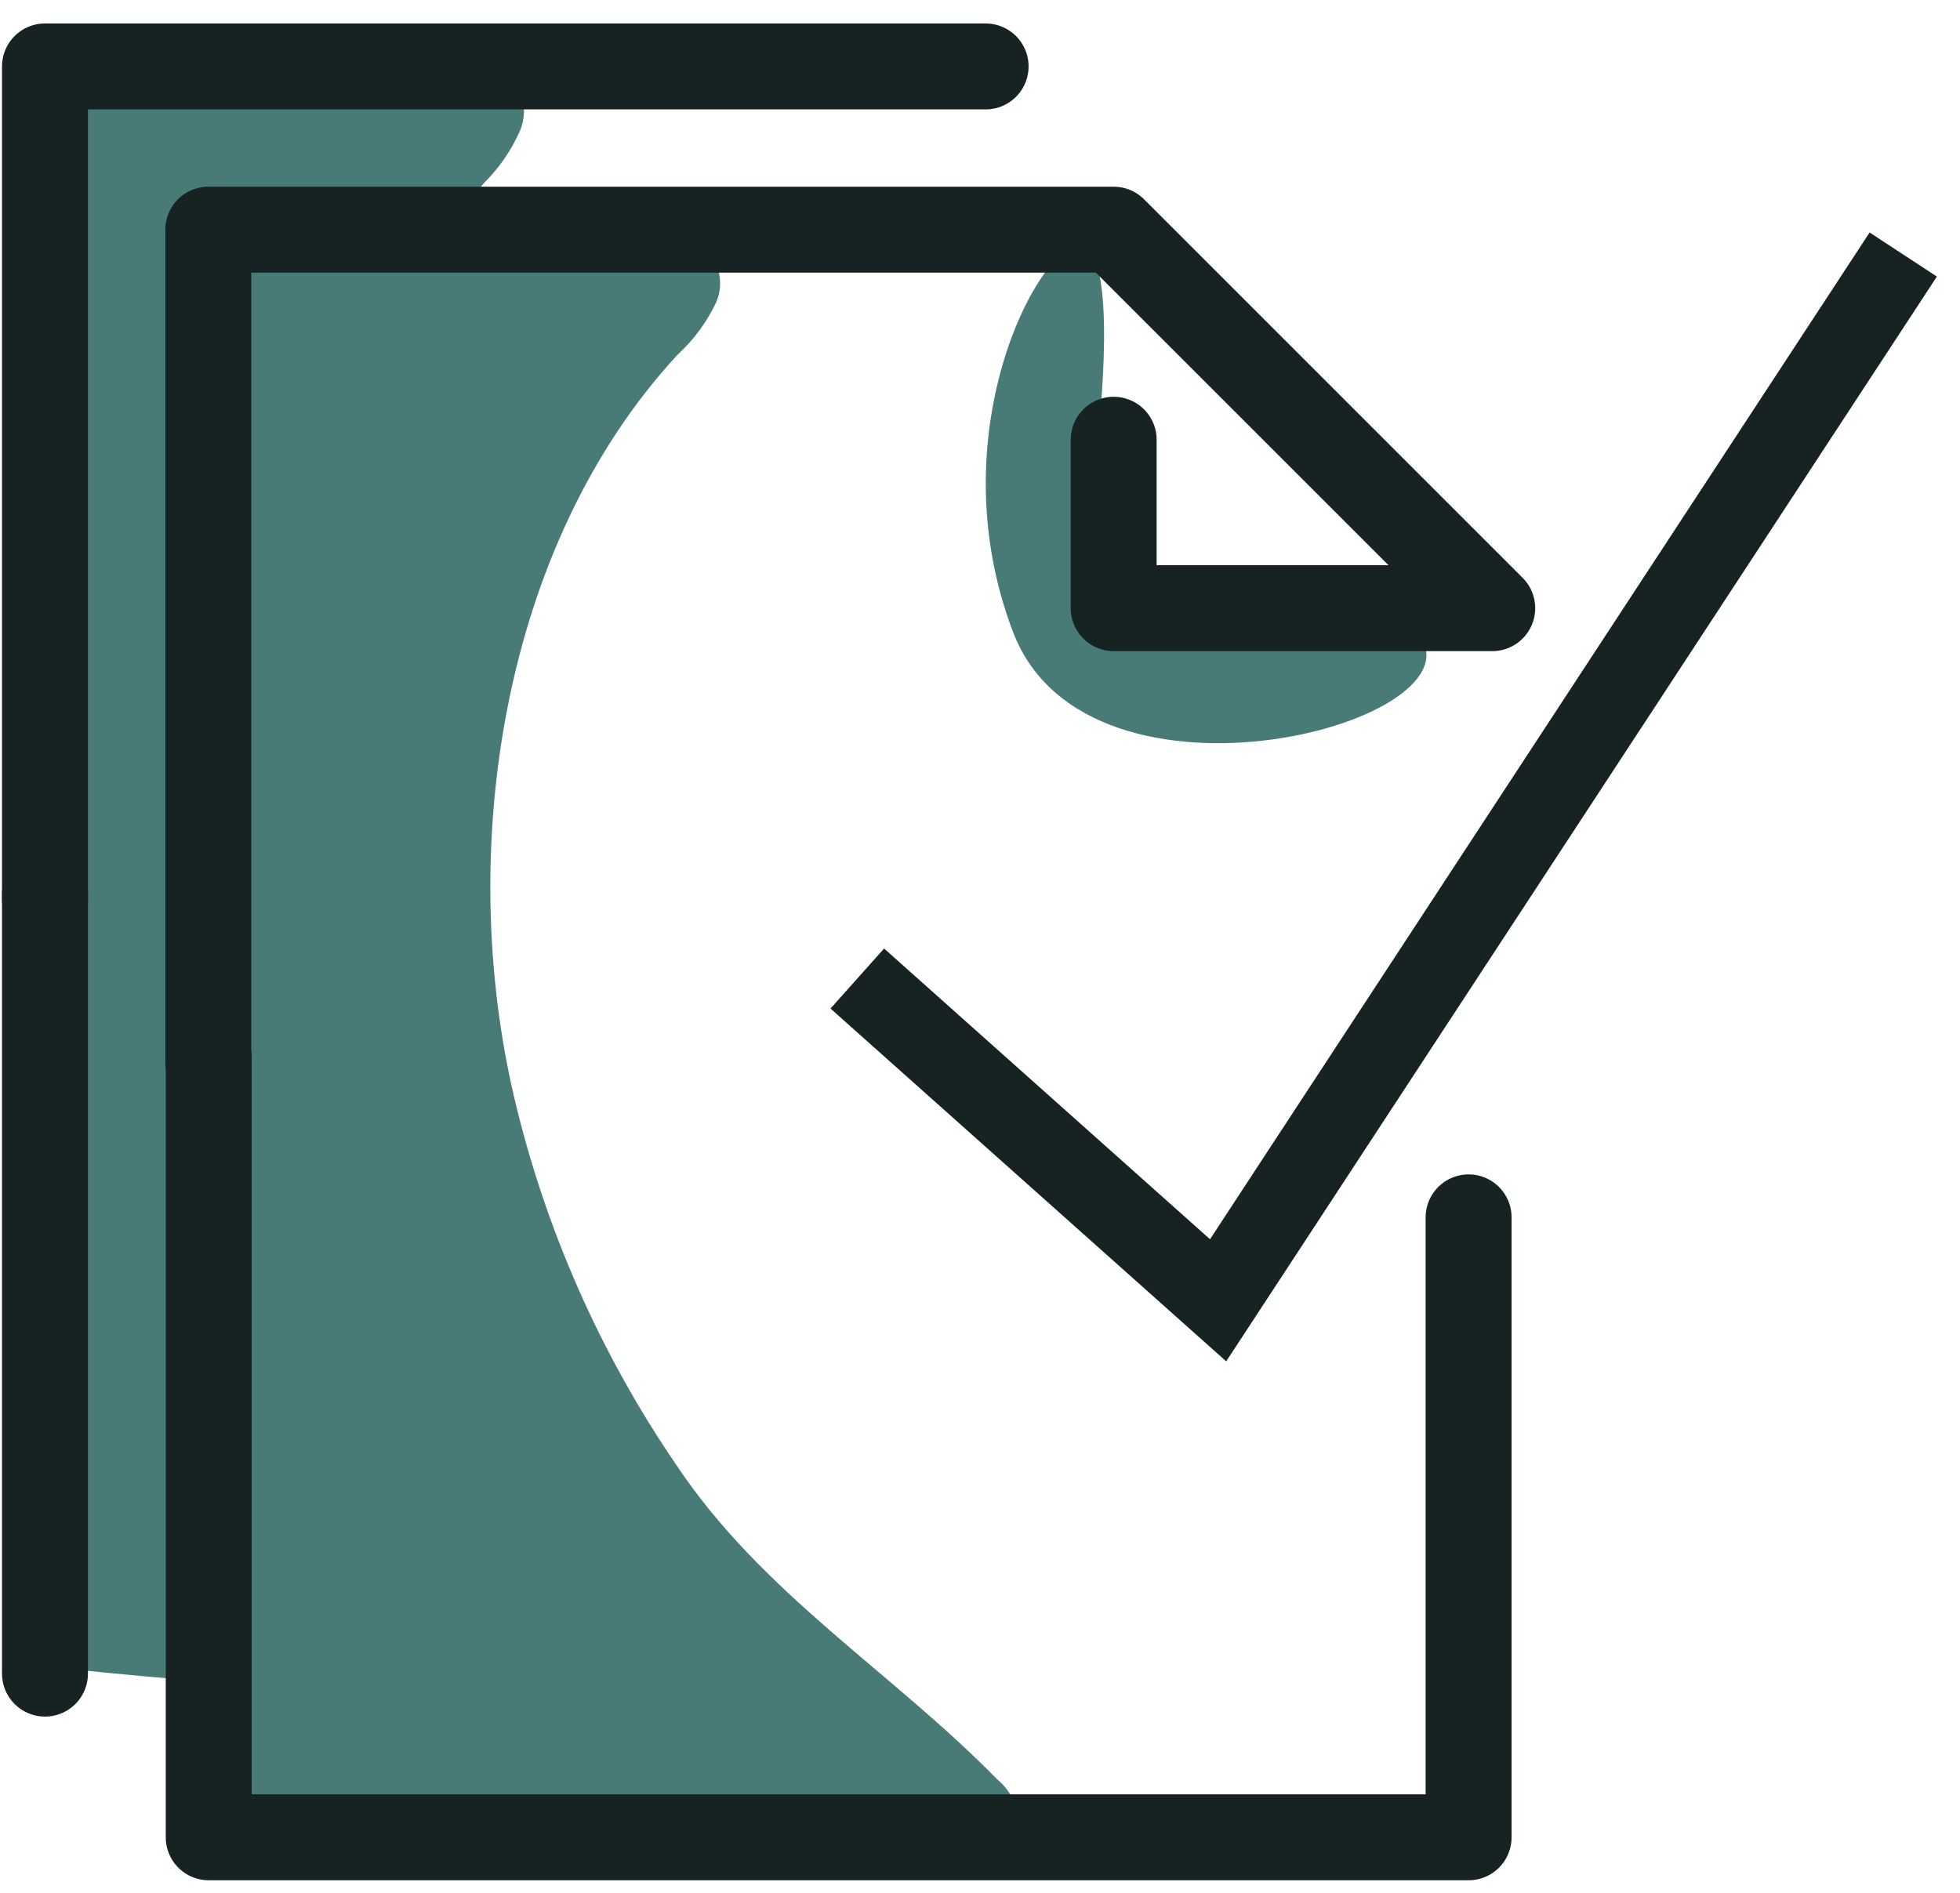 <svg xmlns="http://www.w3.org/2000/svg" width="59" height="57" viewBox="0 0 59 57" fill="none"><path d="M23.992 49.277V49.381C24.112 50.354 22.905 50.796 22 50.873C15.322 51.165 8.633 50.953 1.983 50.237V40.138C2.049 39.378 1.963 38.612 1.729 37.892C1.56 37.489 1.307 37.126 1.162 36.711C1.036 36.252 0.983 35.773 1.005 35.296L1.174 16.823L1.258 7.606C1.258 5.01 0.437 2.232 3.54 2.18L14.249 2.011C14.574 1.975 14.902 2.028 15.203 2.167C15.455 2.357 15.638 2.636 15.722 2.955C15.806 3.275 15.784 3.615 15.661 3.919C15.398 4.518 15.029 5.056 14.575 5.503C9.625 11.267 8.357 20.471 9.987 27.948C10.857 31.917 12.399 35.68 14.539 39.047C16.953 42.942 20.575 45.278 23.557 48.55C23.756 48.75 23.905 48.999 23.992 49.277Z" fill="#487B78"></path><path d="M1.354 27.068V2H29.669" stroke="#162322" stroke-width="2.587" stroke-linecap="round" stroke-linejoin="round"></path><path d="M1.354 26.912V50.389" stroke="#162322" stroke-width="2.587" stroke-linecap="round" stroke-linejoin="round"></path><path d="M33.058 13.085C33.058 13.085 33.718 7.394 32.489 7.394C31.26 7.394 28.221 13.085 30.497 19.035C32.774 24.985 44.932 21.7 42.656 19.035C40.379 16.371 33.602 19.126 33.602 19.126L33.058 13.085Z" fill="#487B78"></path><path d="M30.549 54.309V54.413C30.704 55.383 29.372 55.822 28.388 55.874C21.234 56.165 14.067 55.953 6.942 55.24V45.177C6.994 44.444 6.893 43.709 6.645 43.017C6.464 42.616 6.192 42.254 6.037 41.84C5.89 41.35 5.833 40.837 5.869 40.327L6.037 21.959L6.127 12.775C6.127 10.188 5.248 7.42 8.572 7.368L20.045 7.2C20.394 7.164 20.745 7.218 21.067 7.355C21.338 7.545 21.534 7.823 21.624 8.141C21.713 8.459 21.69 8.798 21.559 9.102C21.277 9.698 20.882 10.234 20.395 10.68C15.091 16.423 13.733 25.594 15.479 33.044C16.411 36.999 18.064 40.748 20.356 44.103C22.943 47.984 26.823 50.312 30.018 53.572C30.256 53.767 30.439 54.022 30.549 54.309Z" fill="#487B78"></path><path d="M6.27 31.983V6.915H33.524L44.919 18.311H33.524V13.24" stroke="#162322" stroke-width="2.587" stroke-linecap="round" stroke-linejoin="round"></path><path d="M6.283 31.841V55.317H44.208V36.652" stroke="#162322" stroke-width="2.587" stroke-linecap="round" stroke-linejoin="round"></path><path d="M58.304 8.327L36.911 40.987L25 30.365L26.613 28.558L36.424 37.311L56.279 7L58.304 8.327Z" fill="#162322"></path></svg>